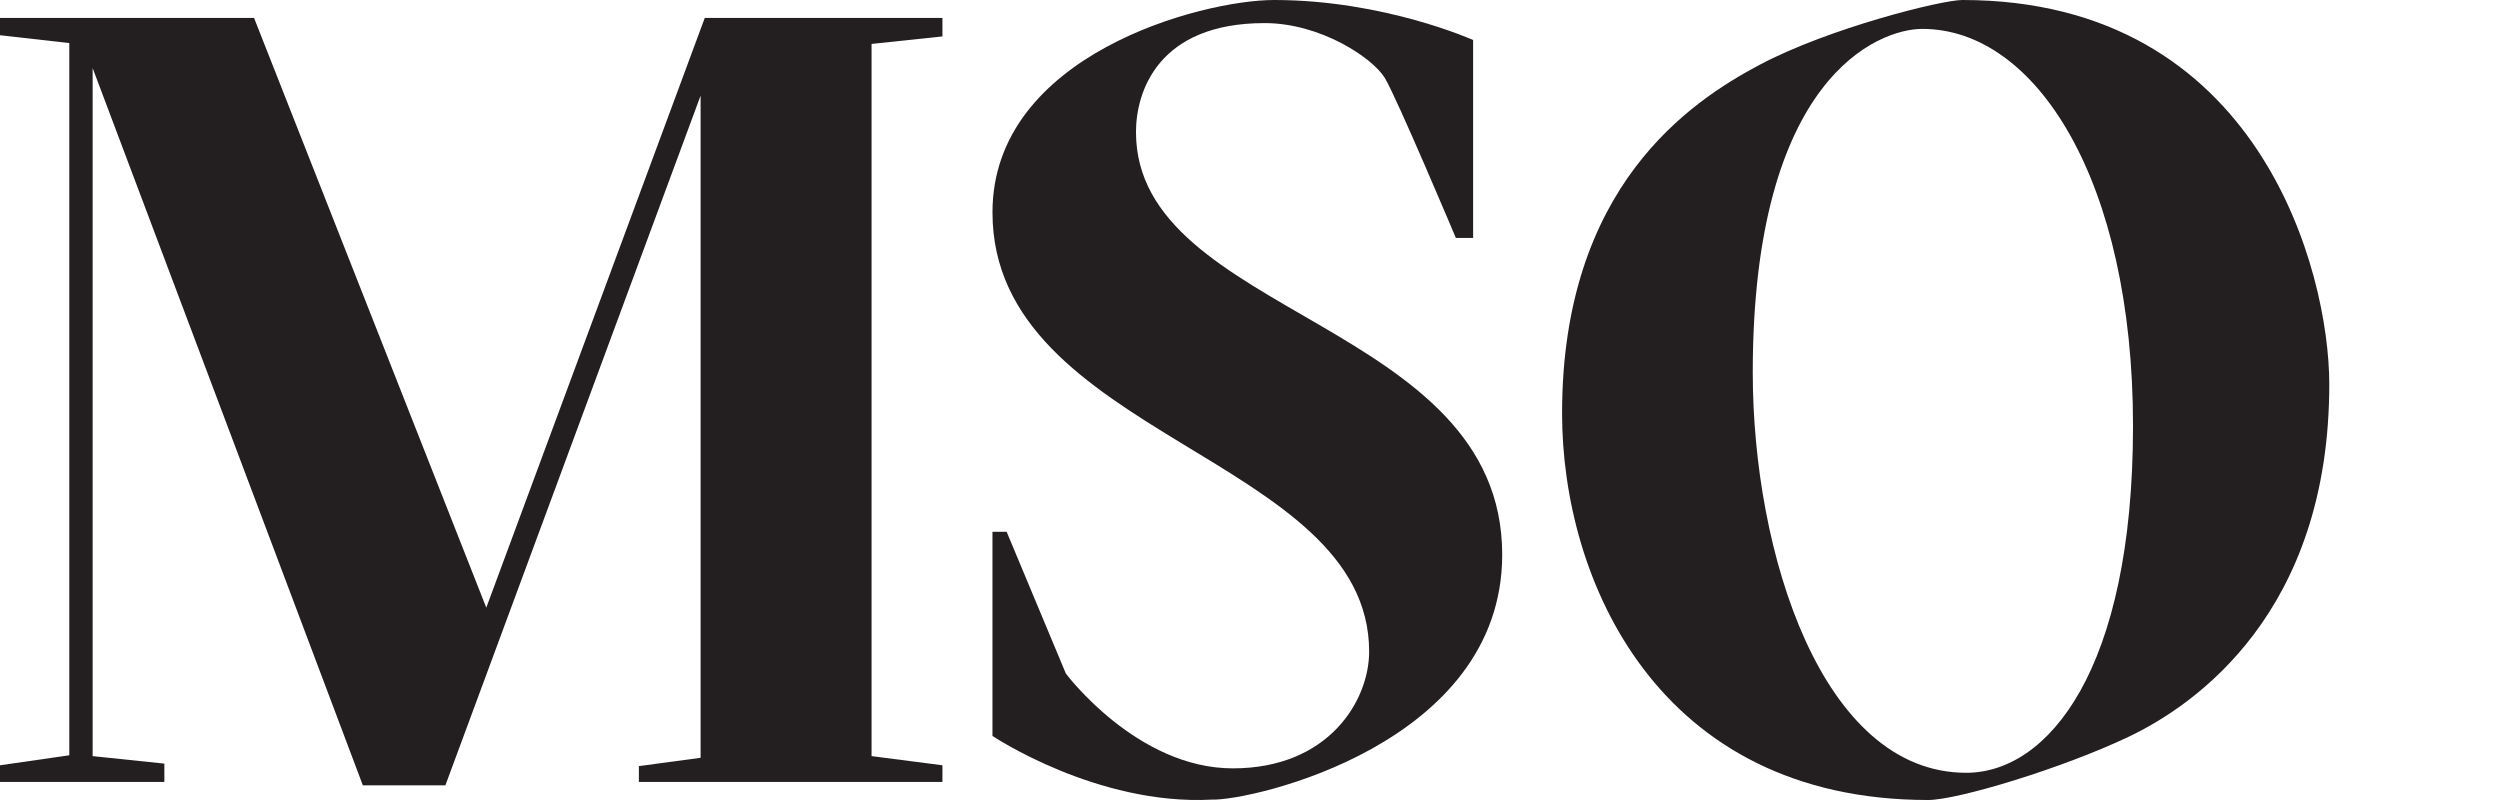 <?xml version="1.0" encoding="utf-8"?>
<!-- Generator: Adobe Illustrator 27.2.0, SVG Export Plug-In . SVG Version: 6.00 Build 0)  -->
<svg version="1.1" id="Layer_2" xmlns="http://www.w3.org/2000/svg" xmlns:xlink="http://www.w3.org/1999/xlink" x="0px" y="0px"
	 viewBox="0 0 125 40" style="enable-background:new 0 0 125 40;" xml:space="preserve">
<style type="text/css">
	.st0{fill:#231F20;}
	.st1{fill:none;}
</style>
<g>
	<g>
		<polygon class="st0" points="12.703,0.897 0,0.897 0,1.761 3.465,2.154 3.465,37.764 0,38.264 0,39.098 8.218,39.098 
			8.218,38.181 4.632,37.806 4.632,3.405 18.142,39.265 22.27,39.265 35.03,4.781 35.03,37.889 31.944,38.306 31.944,39.098 
			47.122,39.098 47.122,38.264 43.578,37.806 43.578,2.196 47.122,1.821 47.122,0.897 35.238,0.897 24.314,30.383 		"/>
		<path class="st0" d="M72.794,11.898h0.862V2.001c0,0-4.448-2.001-9.952-2.001c-3.614,0-14.08,2.738-14.08,10.619
			c0,11.23,18.833,12.176,18.833,21.961c0,2.446-2.015,5.838-6.818,5.838s-8.346-4.74-8.346-4.74l-2.961-7.089h-0.709v10.208
			c0,0,5.217,3.491,10.973,3.184c1.96,0.061,14.514-2.756,14.514-12.248c0-11.697-18.311-11.909-18.311-21.128
			c0-2.021,1.102-5.45,6.43-5.45c2.809,0,5.416,1.749,6.017,2.752C69.849,4.909,72.794,11.898,72.794,11.898z"/>
		<path class="st0" d="M98.118,0c-1.042,0-6.672,1.404-10.132,3.238s-9.882,6.088-9.882,17.429C78.103,28.966,82.857,40,96.408,40
			c1.459,0,6.672-1.569,10.007-3.153c3.336-1.584,10.049-6.213,10.049-17.638C116.465,13.621,113.004,0,98.118,0z M98.312,38.639
			c-7.228,0-10.674-11.008-10.674-20.015c0-14.733,6.268-17.179,8.478-17.179c5.699,0,10.535,7.617,10.535,19.848
			S102.387,38.639,98.312,38.639z"/>
	</g>
	<rect class="st1" width="125" height="40"/>
</g>
</svg>
